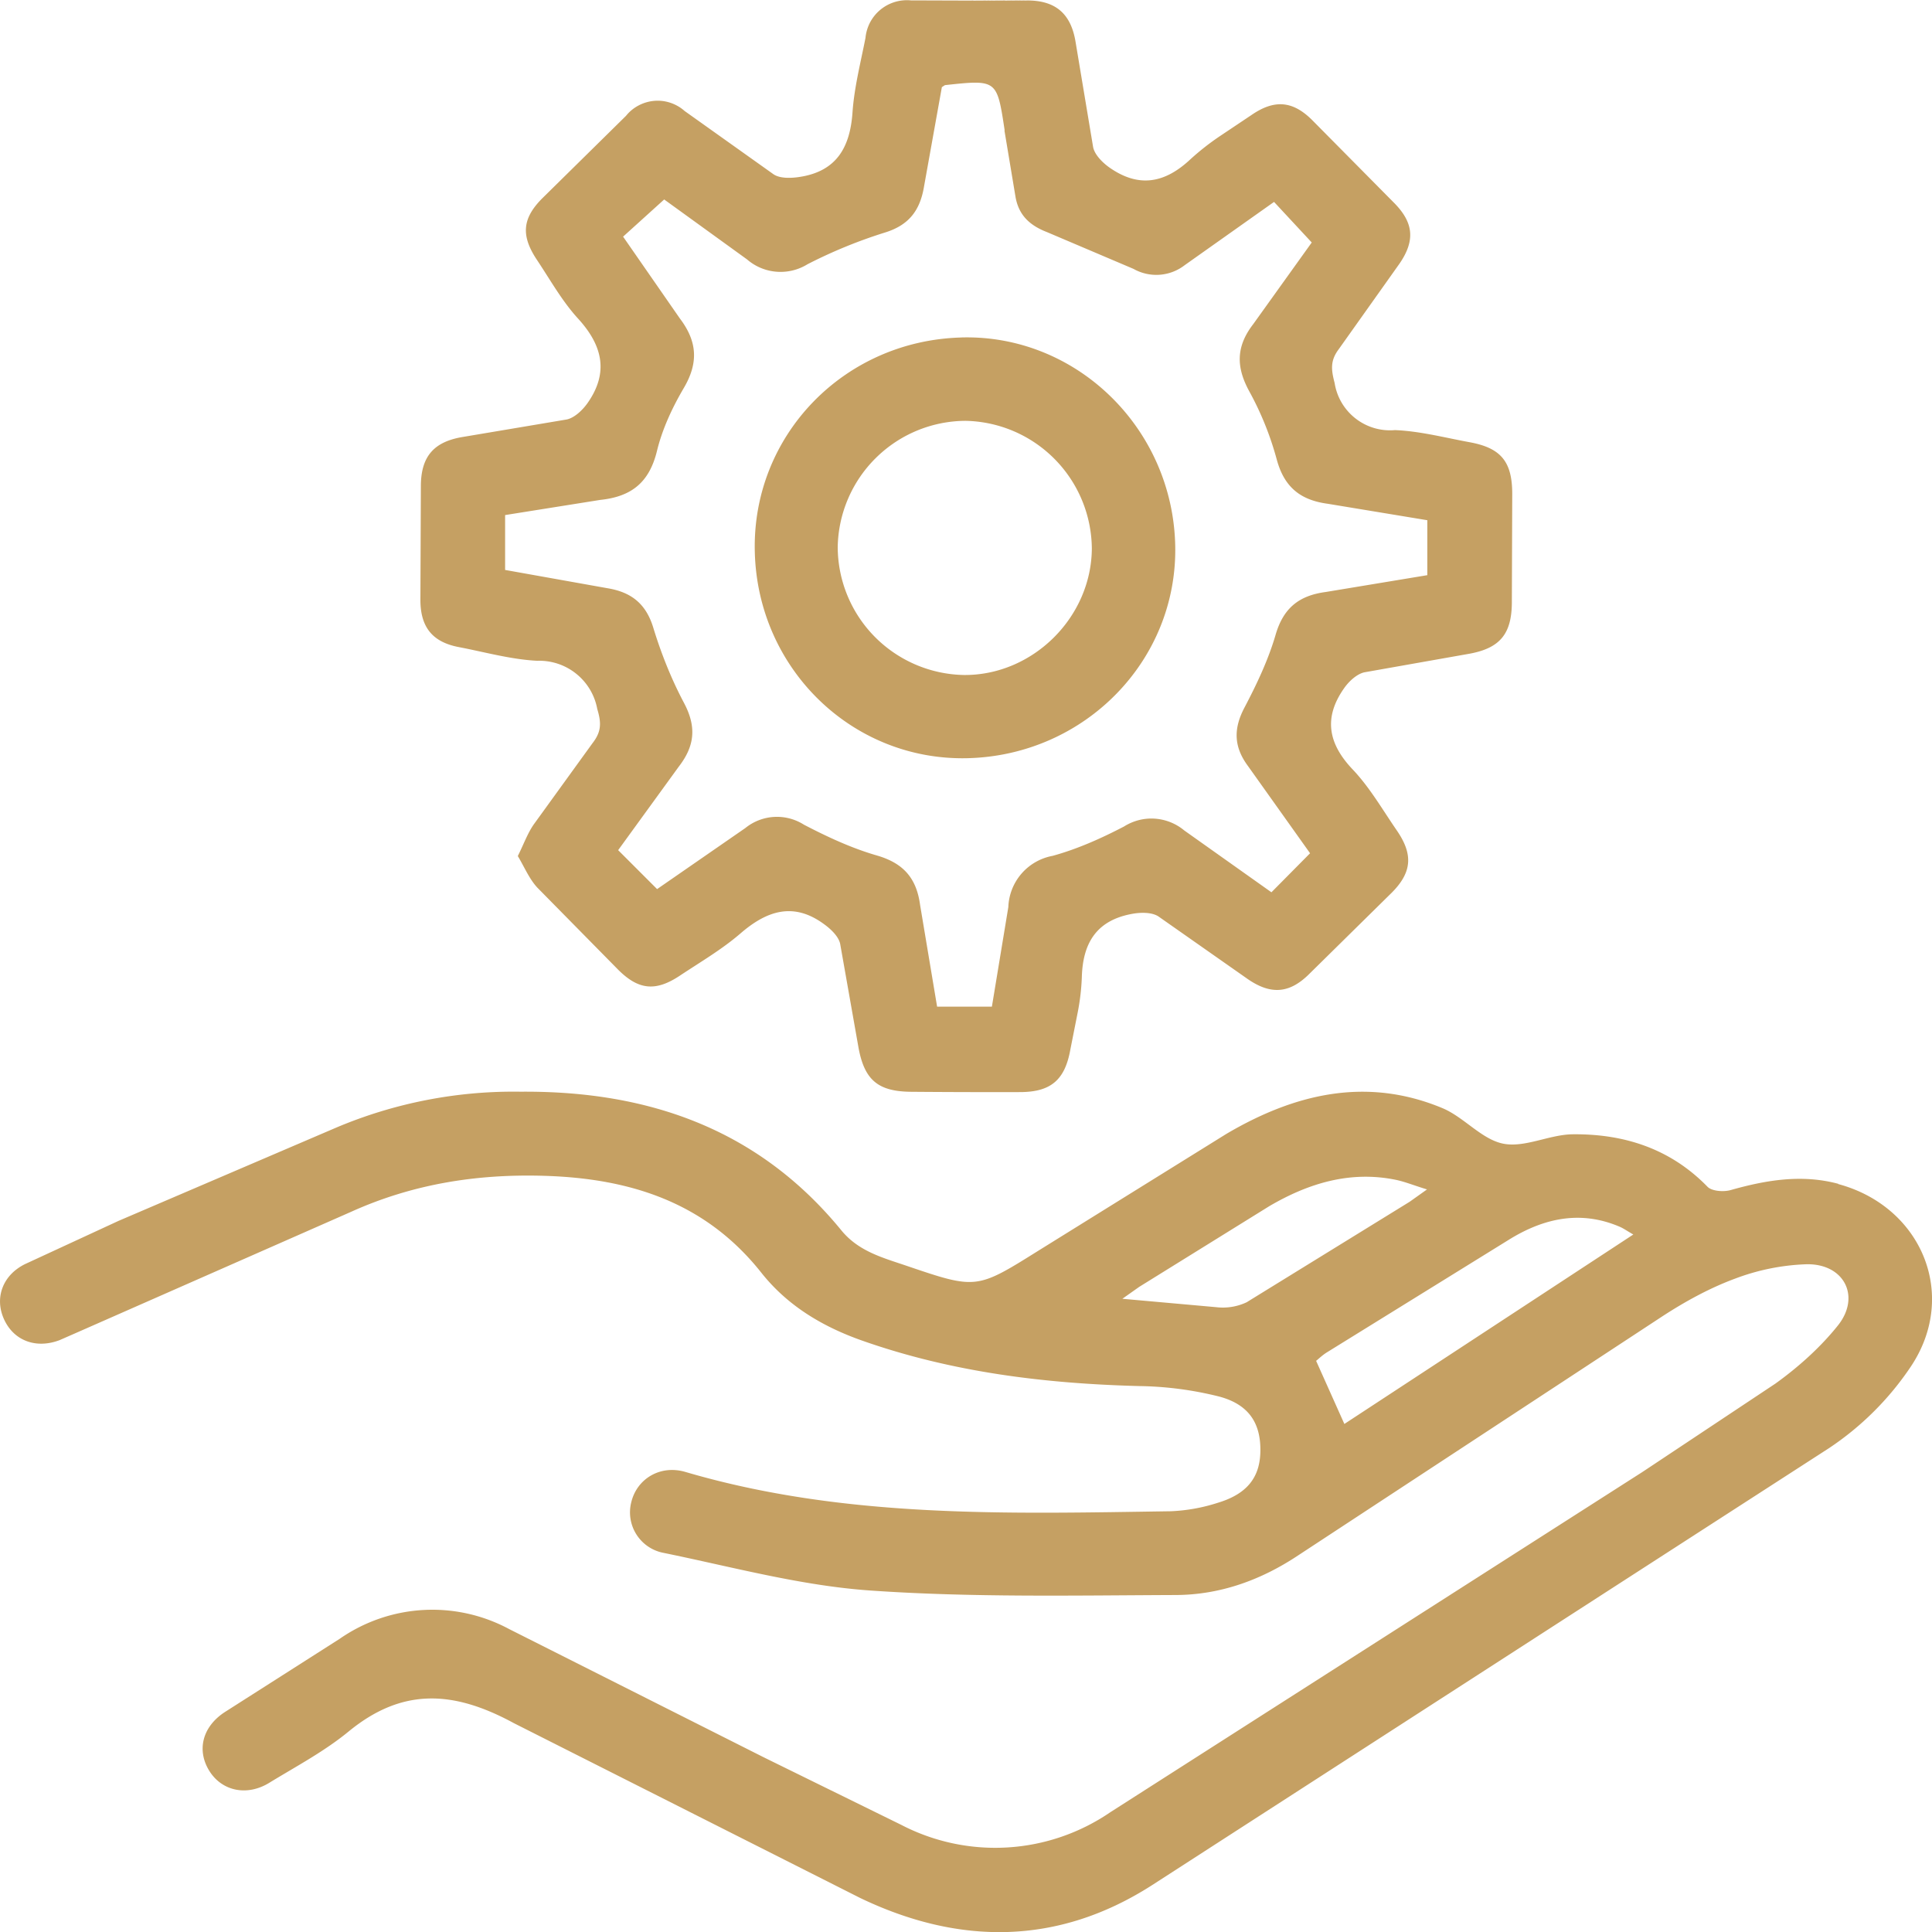 <svg xmlns="http://www.w3.org/2000/svg" width="45" height="45" fill="none" xmlns:v="https://vecta.io/nano"><path fill-rule="evenodd" d="M31.314 33.169l-.659-1.472c.056-.045.144-.131.248-.196l4.272-2.644c.801-.488 1.652-.671 2.557-.281.083.036.157.09.311.178l-6.729 4.412m-2.264-2.84c-.223.108-.472.15-.718.121l-2.19-.196.392-.277 3.029-1.879c.902-.529 1.875-.832 2.941-.616.221.045.43.133.734.225l-.405.288-3.781 2.331m13.764-2.75c-.849-.227-1.677-.088-2.505.146-.164.047-.439.027-.54-.077-.867-.891-1.947-1.235-3.144-1.222-.542.007-1.114.319-1.616.218s-.911-.616-1.411-.826c-1.78-.743-3.459-.331-5.039.601l-4.357 2.707c-1.456.911-1.456.918-3.085.364-.549-.187-1.116-.333-1.519-.823-1.92-2.349-4.476-3.256-7.465-3.233a10.6 10.6 0 0 0-4.301.835L2.76 28.437.588 29.441c-.524.256-.713.779-.504 1.265.221.515.745.72 1.303.509l.358-.157 6.434-2.833c1.445-.652 2.944-.887 4.519-.837 1.996.063 3.74.623 5.034 2.255.61.77 1.425 1.258 2.359 1.586 2.086.733 4.238.997 6.432 1.055a8.1 8.1 0 0 1 1.877.245c.704.189.974.639.956 1.298-.016.59-.315.972-.988 1.175a4.12 4.12 0 0 1-1.101.198c-3.797.056-7.598.173-11.304-.916-.587-.171-1.125.16-1.258.7a.96.96 0 0 0 .754 1.186c1.593.326 3.184.761 4.796.875 2.37.166 4.755.115 7.134.106 1.026-.005 1.971-.342 2.84-.918l8.498-5.578c.529-.344 1.096-.655 1.686-.873a5.18 5.18 0 0 1 1.659-.335c.878-.02 1.276.747.738 1.424-.41.513-.921.97-1.456 1.355l-3.095 2.057-12.391 7.923a4.75 4.75 0 0 1-4.879.297l-3.198-1.571-5.932-2.988a3.78 3.78 0 0 0-3.947.227l-2.678 1.708c-.533.349-.659.909-.344 1.391.297.452.869.569 1.38.256.626-.383 1.283-.731 1.845-1.192 1.258-1.035 2.455-.959 3.855-.198l8.064 4.071c2.293 1.1 4.6 1.114 6.801-.299l15.765-10.177c.759-.505 1.41-1.155 1.915-1.913 1.105-1.67.234-3.719-1.699-4.239zM22.589 0l1.368.011c.644.009.988.322 1.094.959l.41 2.457c.036.178.218.36.38.475.675.473 1.281.376 1.888-.194a5.96 5.96 0 0 1 .689-.54l.734-.491c.527-.362.952-.333 1.404.113l1.926 1.946c.448.459.479.873.117 1.402l-1.416 1.994c-.2.266-.18.473-.097.788.051.327.225.622.486.826s.589.301.919.272c.581.023 1.157.175 1.733.281.736.133.999.452.999 1.206l-.009 2.543c-.007.716-.277 1.046-.979 1.177l-2.453.434c-.178.038-.365.212-.475.371-.477.677-.38 1.28.196 1.888.401.421.698.941 1.031 1.424.383.556.356.972-.112 1.445l-1.951 1.922c-.45.434-.878.461-1.409.095l-2.079-1.458c-.151-.099-.405-.097-.599-.063-.819.144-1.164.652-1.186 1.48-.011.284-.045.566-.101.844l-.167.842c-.126.706-.455.986-1.166.988-.848.002-1.695 0-2.543-.007-.77-.007-1.089-.272-1.227-1.042l-.425-2.405c-.038-.175-.223-.349-.383-.463-.704-.513-1.323-.311-1.938.221-.43.371-.927.662-1.402.977-.567.38-.965.346-1.44-.124l-1.888-1.917c-.189-.202-.302-.479-.457-.738.14-.281.227-.529.371-.736l1.375-1.901c.205-.265.2-.473.104-.79a1.37 1.37 0 0 0-.491-.82c-.256-.206-.578-.312-.907-.301-.614-.031-1.22-.203-1.827-.319s-.891-.457-.894-1.091l.011-2.689c.011-.675.315-1.008.986-1.116l2.408-.405c.18-.036.367-.214.482-.374.506-.713.36-1.348-.216-1.978-.371-.405-.646-.9-.952-1.359-.38-.567-.351-.968.119-1.44l1.951-1.922c.08-.1.18-.182.294-.242s.238-.096.365-.107.256.005.378.046.234.106.329.191l2.071 1.474c.151.101.41.092.608.061.857-.131 1.175-.686 1.231-1.508.041-.581.189-1.154.302-1.73.012-.127.049-.25.108-.363a.97.97 0 0 1 .573-.473.97.97 0 0 1 .377-.038l2.739.009L22.589 0zm.812 3.04c-.18-1.186-.175-1.188-1.384-1.058-.016.002-.027.016-.079.047l-.416 2.318c-.092.549-.347.898-.916 1.071a11.39 11.39 0 0 0-1.8.738c-.216.133-.468.193-.721.173s-.492-.12-.684-.286l-1.931-1.397-.957.866 1.321 1.904c.407.536.439 1.031.095 1.618-.27.459-.504.961-.628 1.474-.18.731-.594 1.06-1.321 1.136l-2.215.353v1.278l2.379.425c.551.09.898.353 1.071.916.184.603.421 1.199.716 1.755s.254 1.001-.122 1.487l-1.411 1.944.907.907 2.055-1.422a1.17 1.17 0 0 1 1.364-.079c.545.284 1.114.549 1.701.718.621.18.923.531 1.006 1.154l.396 2.367h1.276l.383-2.32a1.26 1.26 0 0 1 1.029-1.192c.574-.157 1.134-.407 1.665-.684.214-.135.465-.2.717-.183s.493.113.687.275l2.03 1.44.9-.909-1.445-2.03c-.331-.445-.344-.866-.085-1.359.286-.544.556-1.112.727-1.699.182-.626.547-.914 1.166-.997l2.368-.392v-1.28l-2.318-.383c-.644-.086-1.017-.392-1.19-1.035a7.2 7.2 0 0 0-.635-1.577c-.315-.572-.315-1.051.09-1.575l1.361-1.899-.878-.945-2.082 1.474a1.08 1.08 0 0 1-1.191.086l-2.016-.857c-.403-.155-.662-.398-.734-.828l-.257-1.541.005.002zm-1.011 4.82c2.674-.074 4.918 2.104 4.983 4.836.063 2.684-2.104 4.903-4.848 4.964-2.674.059-4.877-2.081-4.944-4.804-.07-2.703 2.066-4.921 4.809-4.995zm.095 1.942c-.782.005-1.531.316-2.086.866a2.99 2.99 0 0 0-.887 2.077 2.99 2.99 0 0 0 .864 2.088c.55.556 1.296.875 2.078.889 1.6.011 2.966-1.339 2.977-2.945a3 3 0 0 0-2.946-2.975z" fill="#c5a063"/></svg>